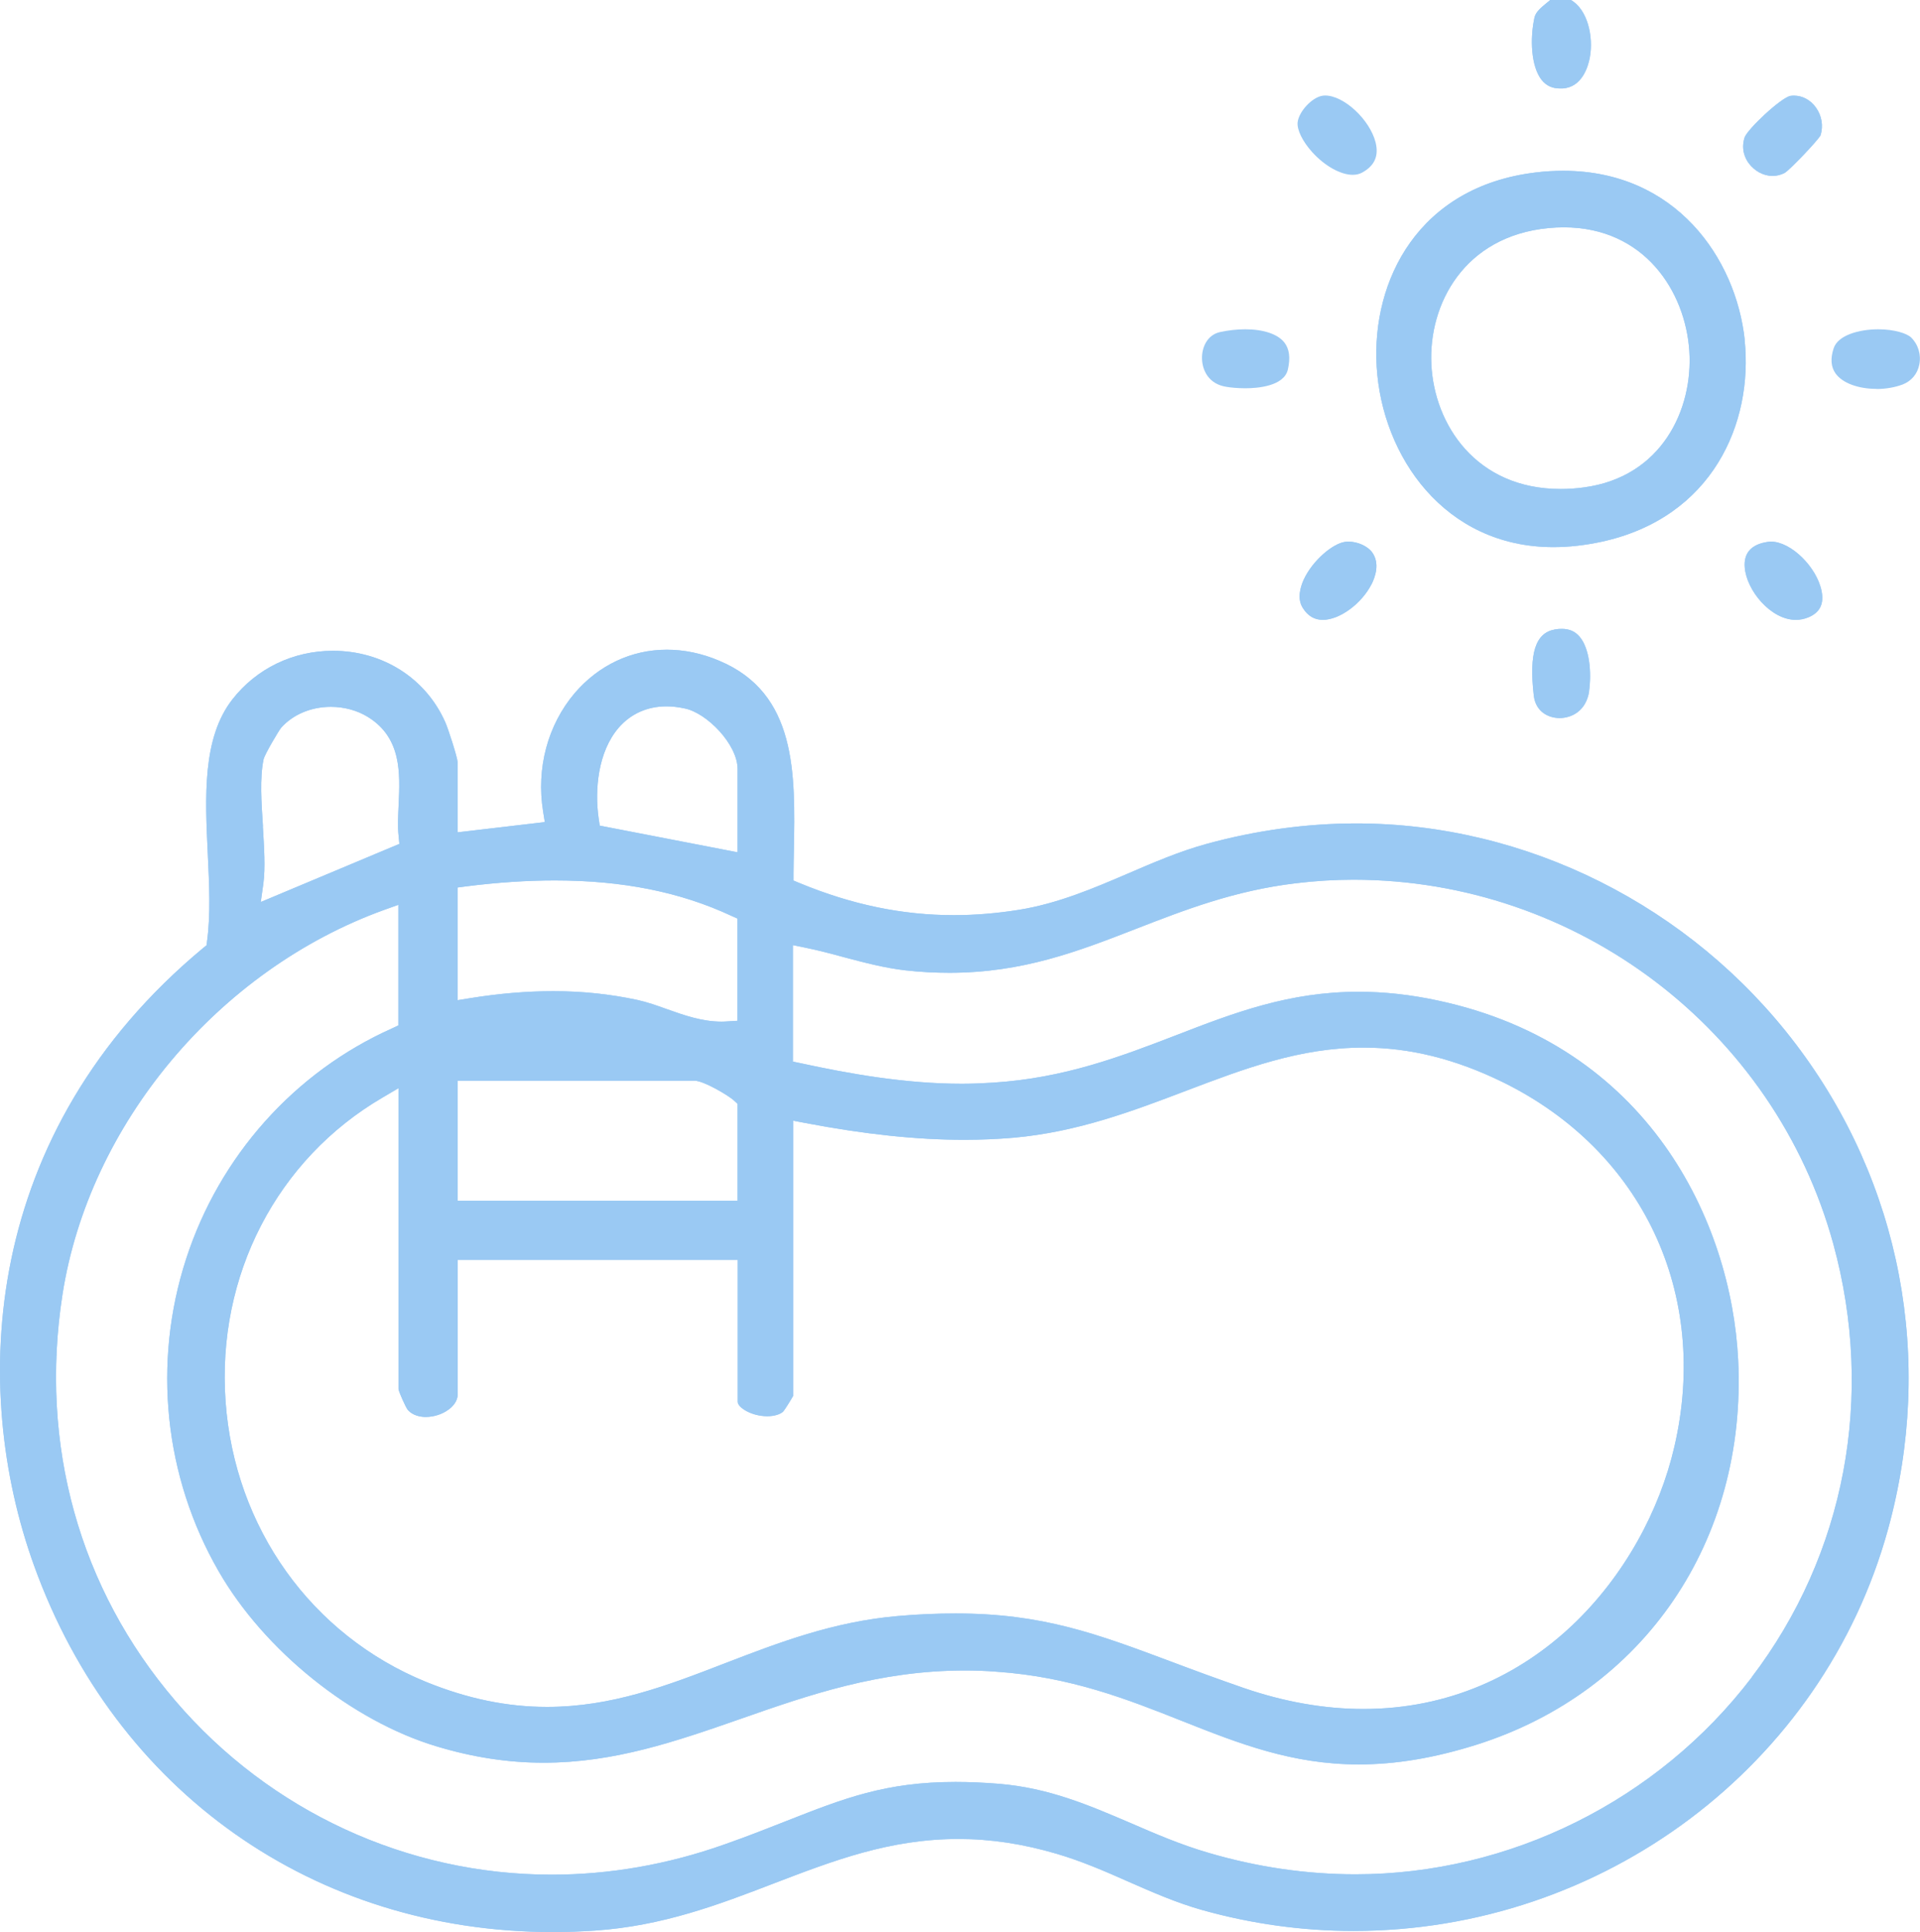 <?xml version="1.0" encoding="UTF-8"?>
<svg xmlns="http://www.w3.org/2000/svg" id="Camada_2" data-name="Camada 2" viewBox="0 0 157.64 158.59">
  <defs>
    <style>
      .cls-1 {
        fill: #9ac9f3;
      }
    </style>
  </defs>
  <g id="Camada_1-2" data-name="Camada 1">
    <g>
      <path class="cls-1" d="M130.53,4.73c-.14.73-.63,2.44-2.24,2.53h-.18c-.65.01-1.14-.22-1.52-.68-.9-1.12-.98-3.44-.6-5.15.11-.46.52-.79,1-1.19.1-.07.2-.16.3-.25h1.67c1.38.77,1.89,3.01,1.57,4.73Z"></path>
      <path class="cls-1" d="M130.53,4.73c-.14.73-.63,2.44-2.24,2.53h-.18c-.65.01-1.14-.22-1.52-.68-.9-1.12-.98-3.44-.6-5.15.11-.46.52-.79,1-1.19.1-.07.2-.16.3-.25h1.67c1.38.77,1.89,3.01,1.57,4.73Z"></path>
      <path class="cls-1" d="M147.41,85.66c-8.61-11.32-22.09-18.07-36.06-18.07-4.09,0-8.24.57-12.32,1.69-2.21.61-4.35,1.53-6.41,2.42-2.82,1.21-5.74,2.46-8.95,2.98-1.81.29-3.61.44-5.35.44-4.21,0-8.35-.85-12.64-2.62l-.53-.22v-.58c0-.62.02-1.26.03-1.9.12-6.34.24-12.89-6.12-15.56-1.43-.61-2.89-.91-4.31-.91-2.91,0-5.6,1.27-7.57,3.57-2.21,2.61-3.16,6.15-2.59,9.7l.14.88-7.16.84v-5.78c-.03-.41-.77-2.73-1.02-3.28-1.6-3.59-5.13-5.84-9.21-5.84-3.27,0-6.28,1.45-8.26,3.99-2.48,3.18-2.24,8-2.02,12.67.12,2.56.24,4.98-.06,7.18l-.04.33-.26.21C-1.57,92.96-2.47,113.94,2.8,128.52c6.69,18.55,23.01,30.07,42.59,30.07,1.14,0,2.31-.04,3.46-.12,5.58-.38,10.21-2.15,14.68-3.87,4.91-1.88,9.53-3.65,15.16-3.65,2.66,0,5.3.4,8.08,1.22,2.04.6,4,1.45,5.89,2.29,1.95.86,3.96,1.74,6.07,2.33,4.04,1.13,8.21,1.71,12.39,1.71,20.49,0,38.54-13.55,43.89-32.95,3.85-13.95,1.08-28.49-7.6-39.89ZM50.8,59.73c.99-1.14,2.35-1.75,3.92-1.75.47,0,.97.06,1.49.17,1.82.36,4.35,2.95,4.35,4.98v6.83l-11.32-2.19-.09-.61c-.33-2.29-.07-5.44,1.65-7.43ZM37.57,72.85l.75-.1c2.54-.32,4.97-.48,7.22-.48,5.58,0,10.32.95,14.52,2.91l.49.22v8.39l-.8.05c-.17.01-.34.02-.51.02-1.59,0-3.06-.52-4.47-1.02-.83-.3-1.62-.58-2.44-.76-2.24-.48-4.5-.72-6.89-.72-2.15,0-4.4.18-6.88.58l-.99.16v-9.27ZM37.57,88.71h19.47c.73,0,2.82,1.23,3.25,1.65l.27.25v7.95h-22.99v-9.84ZM34.96,116.31c.65,0,1.35-.22,1.86-.6.29-.2.76-.65.76-1.27v-11.02h22.99v11.65c0,.45,1.11,1.18,2.43,1.18.56,0,1.04-.15,1.29-.37.14-.15.64-.96.83-1.3v-22.59l1,.19c4.88.93,9.15,1.38,13.05,1.38,1.38,0,2.75-.06,4.04-.17,5.27-.47,9.79-2.19,14.16-3.85,4.82-1.83,9.36-3.55,14.58-3.55,3.79,0,7.55.93,11.46,2.85,11.46,5.64,16.98,17.39,14.06,29.92-1.2,5.18-4.06,10.56-8.38,14.65-4.32,4.08-10.11,6.87-17.16,6.87-3.18,0-6.48-.58-9.8-1.72-2.17-.75-4.07-1.45-5.9-2.14-6.17-2.31-10.62-3.98-17.76-3.98-1.5,0-3.06.06-4.76.21-5.3.46-9.8,2.19-14.14,3.86-4.81,1.86-9.35,3.6-14.66,3.6-3.27,0-6.52-.67-9.92-2.05-9.42-3.84-15.73-12.66-16.47-23.03-.74-10.31,4.21-19.88,12.91-24.95l1.29-.76v24.71c.05.28.57,1.43.74,1.67.44.53,1.12.61,1.5.61ZM21.59,67.83c-.13-1.94-.27-3.95.05-5.5.09-.41,1.25-2.36,1.44-2.59.97-1.09,2.46-1.72,4.09-1.72,1.1,0,2.19.3,3.05.84,2.76,1.71,2.63,4.62,2.51,7.18-.04.92-.09,1.8,0,2.6l.06.63-11.38,4.77.21-1.49c.18-1.31.06-3.05-.04-4.72ZM143.83,137.68c-7.72,10.13-19.89,16.17-32.54,16.17-4.02,0-8.06-.59-12.02-1.75-2.32-.67-4.44-1.59-6.47-2.47-3.44-1.47-6.69-2.87-10.8-3.21-1.25-.1-2.45-.15-3.55-.15-5.74,0-9.17,1.35-13.9,3.21-1.47.58-3.14,1.24-5.02,1.9-4.66,1.66-9.46,2.5-14.24,2.5-11.86,0-23.13-5.2-30.89-14.27-7.89-9.2-11.18-21.05-9.27-33.35,2.18-13.98,12.8-26.66,26.43-31.58l1.15-.41v9.9l-.51.24c-8.02,3.58-14.18,10.48-16.92,18.93-2.77,8.54-1.8,17.88,2.67,25.63,3.74,6.51,10.93,12.29,17.9,14.38,2.99.9,5.87,1.34,8.78,1.34,5.81,0,10.84-1.74,16.15-3.59,5.6-1.96,11.39-3.98,18.45-3.98.85,0,1.72.03,2.58.1,6.1.42,10.77,2.27,15.28,4.06,4.62,1.83,8.98,3.55,14.47,3.55,3.06,0,6.22-.53,9.68-1.62,13.76-4.36,22.2-16.76,21.47-31.59-.56-11.31-7.35-25.82-24.69-29.5-2.25-.48-4.37-.71-6.48-.71-5.71,0-10.21,1.72-14.96,3.56-4.5,1.73-9.15,3.53-15.08,3.9-.82.05-1.67.09-2.51.09-4.72,0-9.34-.84-13.22-1.68l-.67-.14v-9.56l1.03.21c1.07.22,2.14.5,3.16.78,1.66.44,3.36.89,5.05,1.08,1.22.14,2.44.2,3.61.2,6.03,0,10.57-1.76,15.38-3.63,3.94-1.53,8.03-3.12,13.07-3.72,1.56-.19,3.15-.29,4.72-.29,18.37,0,34.57,12.3,39.4,29.89,3.43,12.51.99,25.49-6.71,35.59Z"></path>
      <path class="cls-1" d="M147.41,85.66c-8.61-11.32-22.09-18.07-36.06-18.07-4.09,0-8.24.57-12.32,1.69-2.21.61-4.35,1.53-6.41,2.42-2.82,1.21-5.74,2.46-8.95,2.98-1.81.29-3.61.44-5.35.44-4.21,0-8.35-.85-12.64-2.62l-.53-.22v-.58c0-.62.02-1.26.03-1.9.12-6.34.24-12.89-6.12-15.56-1.43-.61-2.89-.91-4.31-.91-2.91,0-5.6,1.27-7.57,3.57-2.21,2.61-3.16,6.15-2.59,9.7l.14.88-7.16.84v-5.78c-.03-.41-.77-2.73-1.02-3.28-1.6-3.59-5.13-5.84-9.21-5.84-3.27,0-6.28,1.45-8.26,3.99-2.48,3.18-2.24,8-2.02,12.67.12,2.56.24,4.98-.06,7.18l-.04.33-.26.21C-1.57,92.96-2.47,113.94,2.8,128.52c6.69,18.55,23.01,30.07,42.59,30.07,1.14,0,2.31-.04,3.46-.12,5.58-.38,10.21-2.15,14.68-3.87,4.91-1.88,9.53-3.65,15.16-3.65,2.66,0,5.3.4,8.08,1.22,2.04.6,4,1.45,5.89,2.29,1.95.86,3.96,1.74,6.07,2.33,4.04,1.13,8.21,1.71,12.39,1.71,20.49,0,38.54-13.55,43.89-32.95,3.85-13.95,1.08-28.49-7.6-39.89ZM50.8,59.73c.99-1.14,2.35-1.75,3.92-1.75.47,0,.97.06,1.49.17,1.82.36,4.35,2.95,4.35,4.98v6.83l-11.32-2.19-.09-.61c-.33-2.29-.07-5.44,1.65-7.43ZM37.57,72.85l.75-.1c2.54-.32,4.97-.48,7.22-.48,5.58,0,10.32.95,14.52,2.91l.49.22v8.39l-.8.05c-.17.01-.34.02-.51.02-1.59,0-3.06-.52-4.47-1.02-.83-.3-1.62-.58-2.44-.76-2.24-.48-4.5-.72-6.89-.72-2.15,0-4.4.18-6.88.58l-.99.16v-9.27ZM37.57,88.71h19.47c.73,0,2.82,1.23,3.25,1.65l.27.25v7.95h-22.99v-9.84ZM34.96,116.31c.65,0,1.35-.22,1.86-.6.29-.2.76-.65.76-1.27v-11.02h22.99v11.65c0,.45,1.11,1.18,2.43,1.18.56,0,1.04-.15,1.29-.37.14-.15.64-.96.83-1.3v-22.59l1,.19c4.88.93,9.15,1.38,13.05,1.38,1.38,0,2.75-.06,4.04-.17,5.27-.47,9.79-2.19,14.16-3.85,4.82-1.83,9.36-3.55,14.58-3.55,3.79,0,7.55.93,11.46,2.85,11.46,5.64,16.98,17.39,14.06,29.92-1.2,5.18-4.06,10.56-8.38,14.65-4.32,4.08-10.11,6.87-17.16,6.87-3.18,0-6.48-.58-9.8-1.72-2.17-.75-4.07-1.45-5.9-2.14-6.17-2.31-10.62-3.98-17.76-3.98-1.5,0-3.06.06-4.76.21-5.3.46-9.8,2.19-14.14,3.86-4.81,1.86-9.35,3.6-14.66,3.6-3.27,0-6.52-.67-9.92-2.05-9.42-3.84-15.73-12.66-16.47-23.03-.74-10.31,4.21-19.88,12.91-24.95l1.29-.76v24.71c.05.28.57,1.43.74,1.67.44.53,1.12.61,1.5.61ZM21.59,67.83c-.13-1.94-.27-3.95.05-5.5.09-.41,1.25-2.36,1.44-2.59.97-1.09,2.46-1.72,4.09-1.72,1.1,0,2.19.3,3.05.84,2.76,1.71,2.63,4.62,2.51,7.18-.04.92-.09,1.8,0,2.6l.06.63-11.38,4.77.21-1.49c.18-1.31.06-3.05-.04-4.72ZM143.83,137.68c-7.72,10.13-19.89,16.17-32.54,16.17-4.02,0-8.06-.59-12.02-1.75-2.32-.67-4.44-1.59-6.47-2.47-3.44-1.47-6.69-2.87-10.8-3.21-1.25-.1-2.45-.15-3.55-.15-5.74,0-9.17,1.35-13.9,3.21-1.47.58-3.14,1.24-5.02,1.9-4.66,1.66-9.46,2.5-14.24,2.5-11.86,0-23.13-5.2-30.89-14.27-7.89-9.2-11.18-21.05-9.27-33.35,2.18-13.98,12.8-26.66,26.43-31.58l1.15-.41v9.9l-.51.24c-8.02,3.58-14.18,10.48-16.92,18.93-2.77,8.54-1.8,17.88,2.67,25.63,3.74,6.51,10.93,12.29,17.9,14.38,2.99.9,5.87,1.34,8.78,1.34,5.81,0,10.84-1.74,16.15-3.59,5.6-1.96,11.39-3.98,18.45-3.98.85,0,1.72.03,2.58.1,6.1.42,10.77,2.27,15.28,4.06,4.62,1.83,8.98,3.55,14.47,3.55,3.06,0,6.22-.53,9.68-1.62,13.76-4.36,22.2-16.76,21.47-31.59-.56-11.31-7.35-25.82-24.69-29.5-2.25-.48-4.37-.71-6.48-.71-5.71,0-10.21,1.72-14.96,3.56-4.5,1.73-9.15,3.53-15.08,3.9-.82.05-1.67.09-2.51.09-4.72,0-9.34-.84-13.22-1.68l-.67-.14v-9.56l1.03.21c1.07.22,2.14.5,3.16.78,1.66.44,3.36.89,5.05,1.08,1.22.14,2.44.2,3.61.2,6.03,0,10.57-1.76,15.38-3.63,3.94-1.53,8.03-3.12,13.07-3.72,1.56-.19,3.15-.29,4.72-.29,18.37,0,34.57,12.3,39.4,29.89,3.43,12.51.99,25.49-6.71,35.59Z"></path>
      <path class="cls-1" d="M143.25,27.9c-.72-6.69-5.67-13.88-14.89-13.88-.75,0-1.52.04-2.3.14-9.59,1.16-13.45,8.84-13.03,15.93.44,7.36,5.57,14.82,14.51,14.82h.01c1.26,0,2.59-.15,3.94-.44,9.12-1.98,12.47-9.75,11.75-16.58ZM130.03,40.01c-.64.09-1.28.13-1.89.13-6.96,0-10.38-5.3-10.62-10.23-.24-4.92,2.67-10.52,9.62-11.19.43-.04.84-.06,1.25-.06,6.63,0,9.99,5.27,10.31,10.15.32,4.8-2.27,10.36-8.67,11.2Z"></path>
      <path class="cls-1" d="M143.25,27.9c-.72-6.69-5.67-13.88-14.89-13.88-.75,0-1.52.04-2.3.14-9.59,1.16-13.45,8.84-13.03,15.93.44,7.36,5.57,14.82,14.51,14.82h.01c1.26,0,2.59-.15,3.94-.44,9.12-1.98,12.47-9.75,11.75-16.58ZM130.03,40.01c-.64.09-1.28.13-1.89.13-6.96,0-10.38-5.3-10.62-10.23-.24-4.92,2.67-10.52,9.62-11.19.43-.04.84-.06,1.25-.06,6.63,0,9.99,5.27,10.31,10.15.32,4.8-2.27,10.36-8.67,11.2Z"></path>
      <path class="cls-1" d="M148.46,50.68c-.32.13-.66.2-1.02.2-2.05,0-4.05-2.42-4.19-4.32-.09-1.19.56-1.89,1.9-2.08.09-.01.17-.02.26-.02,1.64,0,3.76,2.09,4.15,4.06.21,1.07-.15,1.77-1.1,2.16Z"></path>
      <path class="cls-1" d="M148.46,50.68c-.32.13-.66.2-1.02.2-2.05,0-4.05-2.42-4.19-4.32-.09-1.19.56-1.89,1.9-2.08.09-.01.17-.02.26-.02,1.64,0,3.76,2.09,4.15,4.06.21,1.07-.15,1.77-1.1,2.16Z"></path>
      <path class="cls-1" d="M111.06,14.35c-.99,0-2.3-.73-3.32-1.86-.79-.87-1.26-1.83-1.2-2.44.09-.88,1.17-2.05,2.03-2.19.08-.01.15-.02.23-.02,1.54,0,3.66,1.97,4.14,3.84.28,1.12-.08,1.93-1.11,2.49-.22.12-.48.18-.77.18Z"></path>
      <path class="cls-1" d="M130.48,56.72c-.25,1.65-1.45,2.22-2.43,2.22-.88,0-1.96-.48-2.12-1.85-.4-3.47.14-5.14,1.73-5.42.2-.04.38-.05.57-.05.61,0,1.08.2,1.45.63.84.97,1,2.95.79,4.47Z"></path>
      <path class="cls-1" d="M130.48,56.72c-.25,1.65-1.45,2.22-2.43,2.22-.88,0-1.96-.48-2.12-1.85-.4-3.47.14-5.14,1.73-5.42.2-.04.38-.05.57-.05.61,0,1.08.2,1.45.63.84.97,1,2.95.79,4.47Z"></path>
      <path class="cls-1" d="M154.07,31.92c-1.51,0-2.8-.48-3.36-1.26-.38-.53-.44-1.23-.16-2.07.35-1.08,2.1-1.56,3.66-1.56,1.33,0,2.37.34,2.71.68.58.58.83,1.41.66,2.23-.15.75-.64,1.33-1.34,1.61-.62.24-1.4.38-2.18.38Z"></path>
      <path class="cls-1" d="M102.25,31.87c-.66,0-1.22-.06-1.57-.12-1.42-.22-1.96-1.32-1.99-2.29-.03-.92.41-1.96,1.47-2.2.68-.15,1.4-.23,2.08-.23,1.49,0,2.66.39,3.2,1.07.42.52.52,1.27.3,2.23-.32,1.39-2.54,1.54-3.48,1.54Z"></path>
      <path class="cls-1" d="M149.48,11.1c-.25.46-2.48,2.79-2.93,3.08-.31.17-.65.26-1.02.26-.74,0-1.47-.4-1.95-1.04-.27-.36-.66-1.12-.34-2.12.25-.69,2.99-3.27,3.77-3.41.1-.01.18-.02.27-.02.71,0,1.36.35,1.81.97.48.66.63,1.52.38,2.28Z"></path>
      <path class="cls-1" d="M149.48,11.1c-.25.46-2.48,2.79-2.93,3.08-.31.17-.65.26-1.02.26-.74,0-1.47-.4-1.95-1.04-.27-.36-.66-1.12-.34-2.12.25-.69,2.99-3.27,3.77-3.41.1-.01.18-.02.27-.02.71,0,1.36.35,1.81.97.48.66.63,1.52.38,2.28Z"></path>
      <path class="cls-1" d="M112.61,47.95c-.82,1.61-2.62,2.93-4,2.93-.69,0-1.23-.32-1.64-.97-.48-.75-.22-1.68.07-2.33.74-1.59,2.39-2.96,3.39-3.1.09-.01.18-.02.28-.02.76,0,1.58.37,1.95.88.65.9.25,2.02-.05,2.62Z"></path>
      <path class="cls-1" d="M112.61,47.95c-.82,1.61-2.62,2.93-4,2.93-.69,0-1.23-.32-1.64-.97-.48-.75-.22-1.68.07-2.33.74-1.59,2.39-2.96,3.39-3.1.09-.01.18-.02.28-.02.76,0,1.58.37,1.95.88.65.9.25,2.02-.05,2.62Z"></path>
    </g>
  </g>
</svg>
